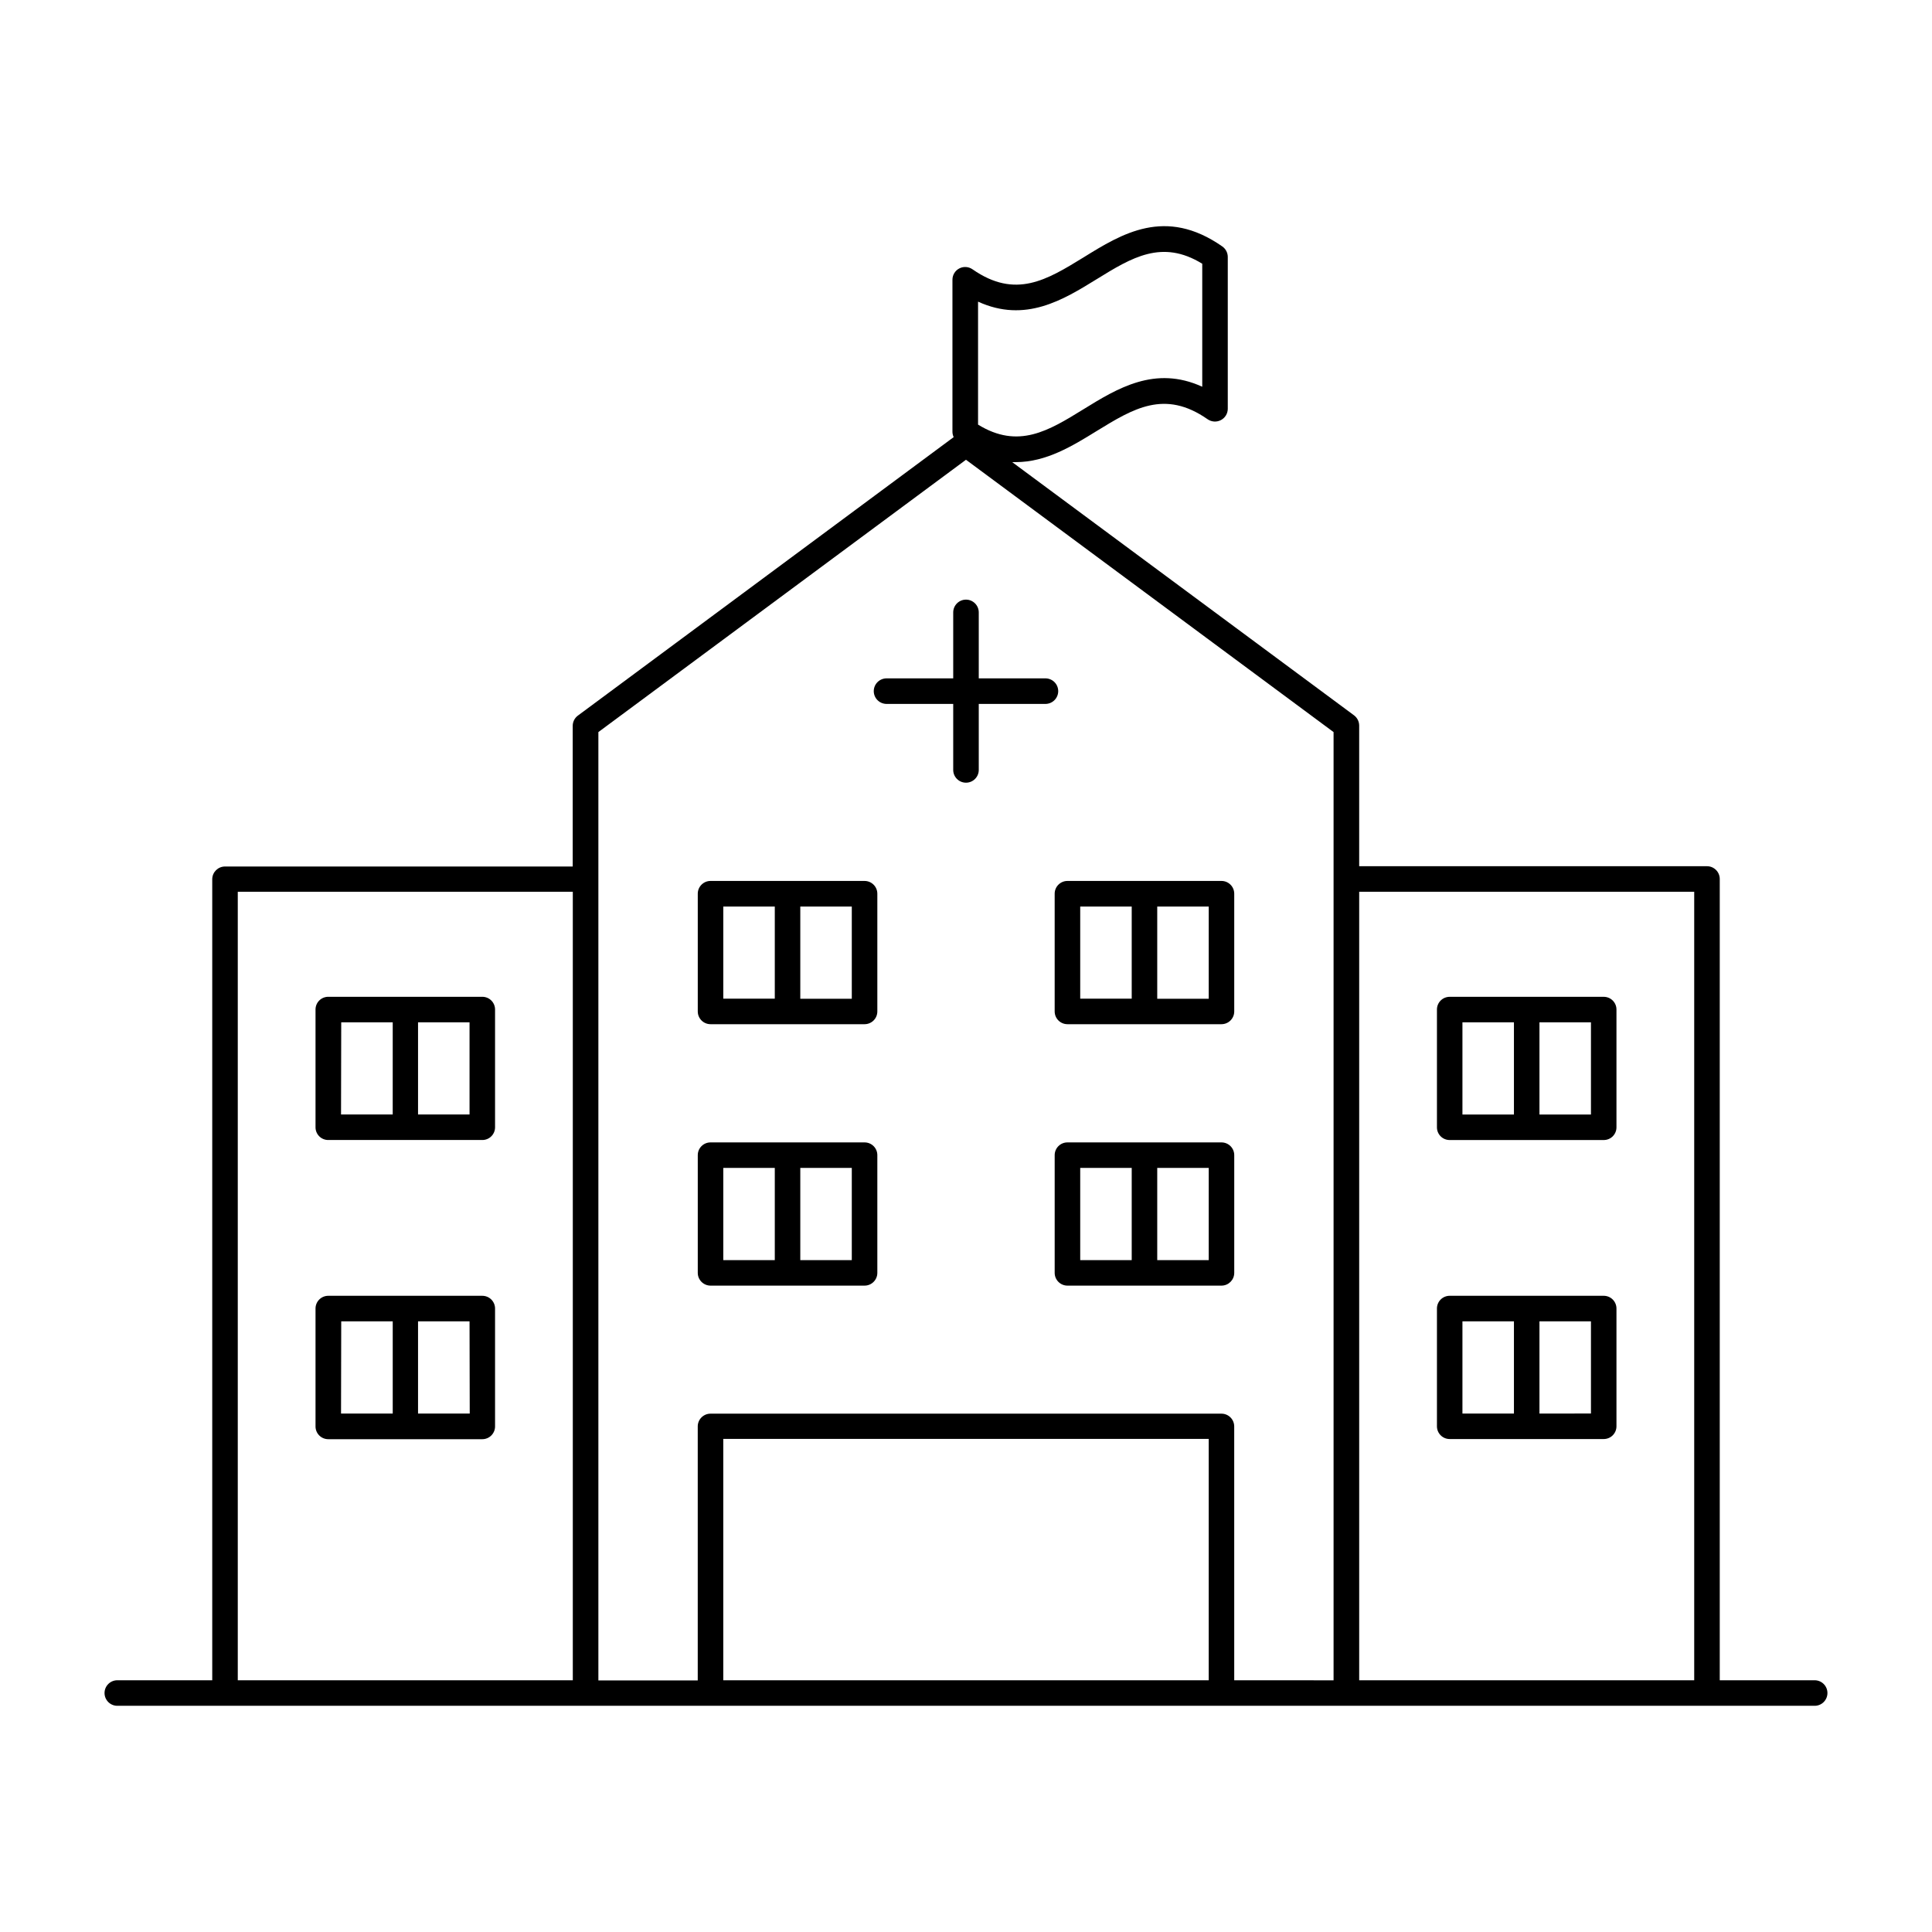 <?xml version="1.0" encoding="UTF-8"?>
<!-- Uploaded to: SVG Repo, www.svgrepo.com, Generator: SVG Repo Mixer Tools -->
<svg fill="#000000" width="800px" height="800px" version="1.1" viewBox="144 144 512 512" xmlns="http://www.w3.org/2000/svg">
 <g>
  <path d="m624.73 589.29h-24.977v-212.35c0-1.867-1.516-3.383-3.383-3.383h-92.172v-37.273c-0.004-1.07-0.512-2.078-1.367-2.715l-90.59-67.102h0.984c8.039 0 15.008-4.289 21.43-8.254 9.645-5.902 17.957-11.078 29.371-3.109h0.004c1.027 0.719 2.363 0.812 3.484 0.246 1.117-0.566 1.832-1.699 1.859-2.953v-40.344c-0.016-1.105-0.566-2.133-1.477-2.758-15.055-10.508-26.566-3.387-36.801 2.953-9.633 5.902-17.957 11.078-29.371 3.121h-0.004c-1.031-0.723-2.379-0.812-3.496-0.23-1.117 0.578-1.816 1.734-1.816 2.996v40.273c0 0.496 0.113 0.988 0.324 1.438l-99.59 73.801c-0.859 0.637-1.367 1.645-1.367 2.715v37.273h-92.141c-1.84 0-3.344 1.469-3.387 3.305v212.35l-24.973 0.004c-0.93-0.051-1.836 0.281-2.512 0.922-0.676 0.637-1.059 1.527-1.059 2.457s0.383 1.816 1.059 2.457 1.582 0.973 2.512 0.922h449.45c0.926 0.051 1.836-0.281 2.508-0.922 0.676-0.641 1.059-1.527 1.059-2.457s-0.383-1.82-1.059-2.457c-0.672-0.641-1.582-0.973-2.508-0.922zm-31.746-208.97v208.97h-88.785v-208.97zm-189.79-156.38c12.516 5.719 22.523-0.453 31.488-5.984 9.23-5.688 17.25-10.637 27.926-4.062v32.598c-12.508-5.727-22.516 0.441-31.488 5.973-9.219 5.688-17.25 10.637-27.926 4.062zm-196.18 156.38h88.785v208.97h-88.785zm128.66 208.97v-63.961h128.65v63.961zm135.41 0-0.004-67.277c-0.004-1.863-1.512-3.371-3.375-3.375h-135.42c-1.863 0.004-3.371 1.512-3.375 3.375v67.316h-26.332v-251.32l97.418-72.168 97.414 72.168v251.29z"/>
  <path d="m373.12 377.46h-40.828c-1.863 0.004-3.371 1.512-3.375 3.375v31.203c0 1.867 1.508 3.379 3.375 3.383h40.828c0.895 0 1.758-0.355 2.391-0.988 0.637-0.637 0.992-1.496 0.992-2.394v-31.203c-0.004-1.867-1.52-3.375-3.383-3.375zm-37.441 6.789h13.648v24.402h-13.648zm34.055 24.434h-13.648v-24.434h13.648z"/>
  <path d="m467.71 377.46h-40.824c-1.867 0-3.383 1.508-3.387 3.375v31.203c0 1.871 1.516 3.383 3.387 3.383h40.828-0.004c1.867-0.004 3.375-1.516 3.375-3.383v-31.203c-0.004-1.863-1.512-3.371-3.375-3.375zm-37.441 6.789h13.648v24.402h-13.648zm34.055 24.434h-13.645v-24.434h13.648z"/>
  <path d="m373.12 446.75h-40.828c-1.863 0-3.375 1.508-3.375 3.375v31.203c0.004 1.859 1.512 3.367 3.375 3.375h40.828c1.863 0 3.379-1.512 3.383-3.375v-31.203c0-0.898-0.355-1.758-0.992-2.391-0.633-0.633-1.496-0.988-2.391-0.984zm-37.441 6.762 13.648-0.004v24.434h-13.648zm34.055 24.434-13.648-0.004v-24.434h13.648z"/>
  <path d="m467.71 446.75h-40.824c-0.898-0.004-1.758 0.352-2.394 0.984s-0.992 1.492-0.992 2.391v31.203c0.004 1.863 1.52 3.375 3.387 3.375h40.828-0.004c1.863-0.008 3.371-1.516 3.375-3.375v-31.203c0-0.898-0.355-1.754-0.988-2.387-0.633-0.633-1.492-0.988-2.387-0.988zm-37.441 6.762h13.648v24.434l-13.648-0.004zm34.055 24.434-13.645-0.004v-24.434h13.648z"/>
  <path d="m271.82 408.16h-40.828c-0.895 0-1.758 0.355-2.391 0.988-0.633 0.633-0.988 1.492-0.984 2.387v31.203c-0.004 0.898 0.352 1.758 0.984 2.391 0.633 0.633 1.496 0.988 2.391 0.984h40.828c0.895 0.004 1.754-0.352 2.387-0.984 0.633-0.633 0.988-1.492 0.988-2.391v-31.203c0-0.895-0.355-1.754-0.988-2.387-0.633-0.633-1.492-0.988-2.387-0.988zm-37.391 6.762h13.648l-0.004 24.434h-13.695zm34.004 24.434h-13.648v-24.434h13.648z"/>
  <path d="m271.82 487.4h-40.828c-0.898 0-1.758 0.355-2.391 0.992-0.633 0.633-0.988 1.496-0.984 2.391v31.234c-0.004 0.895 0.352 1.758 0.984 2.391 0.633 0.637 1.492 0.992 2.391 0.992h40.828c0.895 0 1.754-0.355 2.387-0.992 0.633-0.633 0.988-1.496 0.988-2.391v-31.195c0.012-0.902-0.34-1.773-0.973-2.418-0.633-0.641-1.5-1.004-2.402-1.004zm-37.391 6.769h13.648v24.434h-13.699zm34.055 24.434h-13.699v-24.434h13.648z"/>
  <path d="m528.18 446.12h40.828-0.004c0.898 0.004 1.758-0.352 2.391-0.984 0.633-0.633 0.988-1.492 0.984-2.391v-31.203c0.004-0.895-0.352-1.754-0.984-2.387-0.633-0.633-1.492-0.988-2.391-0.988h-40.824c-0.898 0-1.758 0.355-2.391 0.988-0.633 0.633-0.988 1.492-0.984 2.387v31.203c-0.004 0.898 0.352 1.758 0.984 2.391 0.633 0.633 1.492 0.988 2.391 0.984zm37.441-6.758h-13.648v-24.434h13.648zm-34.059-24.434h13.648v24.434h-13.648z"/>
  <path d="m528.18 525.36h40.828-0.004c0.898 0 1.758-0.355 2.391-0.992 0.633-0.633 0.988-1.496 0.984-2.391v-31.195c0.004-0.895-0.352-1.758-0.984-2.391-0.633-0.637-1.492-0.992-2.391-0.992h-40.824c-0.898 0-1.758 0.355-2.391 0.992-0.633 0.633-0.988 1.496-0.984 2.391v31.234c0.016 1.852 1.52 3.344 3.375 3.344zm37.441-6.762-13.648 0.004v-24.434h13.648zm-34.059-24.43h13.648v24.434h-13.648z"/>
  <path d="m420.87 323.78h-17.488v-17.484c0-1.871-1.516-3.387-3.383-3.387-1.871 0-3.387 1.516-3.387 3.387v17.484h-17.484c-0.93-0.051-1.836 0.285-2.512 0.922-0.676 0.641-1.059 1.527-1.059 2.457s0.383 1.82 1.059 2.457c0.676 0.641 1.582 0.973 2.512 0.926h17.484v17.496c0 1.867 1.516 3.383 3.387 3.383 1.867 0 3.383-1.516 3.383-3.383v-17.496h17.488c0.926 0.047 1.836-0.285 2.508-0.926 0.676-0.637 1.059-1.527 1.059-2.457s-0.383-1.816-1.059-2.457c-0.672-0.637-1.582-0.973-2.508-0.922z"/>
 </g>
</svg>